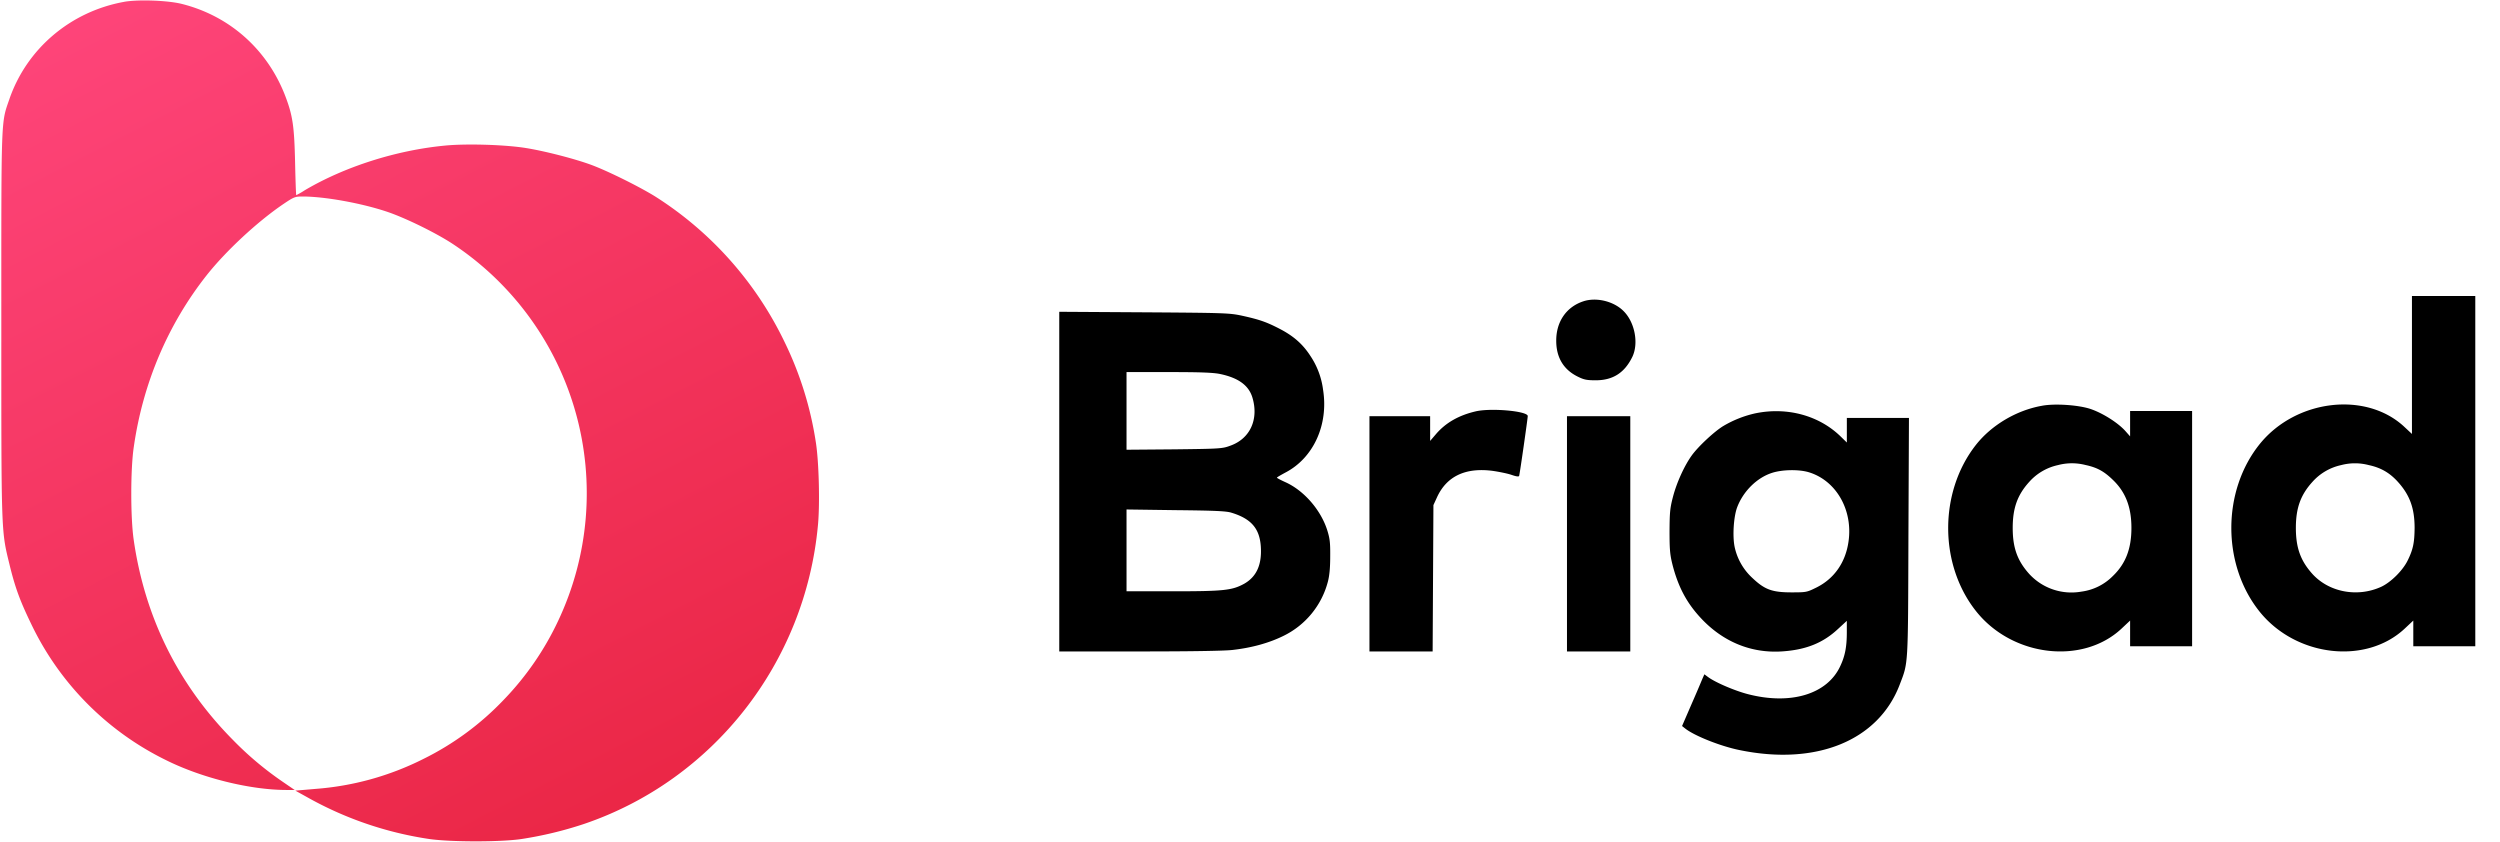 <svg width="95" height="32" viewBox="0 0 95 32" fill="none" xmlns="http://www.w3.org/2000/svg"><g clip-path="url(#clip0_2195_3912)"><path d="M4.712.071C2.677.441 1.018 1.849.356 3.769c-.32.93-.306.548-.306 8.553 0 7.995-.005 7.833.306 9.108.215.889.4 1.392.822 2.265a11.069 11.069 0 005.113 5.181c1.368.686 3.218 1.143 4.601 1.143h.306l-.46-.315a12.401 12.401 0 01-1.89-1.59c-2.076-2.098-3.35-4.668-3.77-7.619-.12-.848-.12-2.667.005-3.505.346-2.422 1.293-4.657 2.767-6.527.732-.924 1.925-2.036 2.922-2.712.401-.27.441-.284.727-.284.847 0 2.27.259 3.238.589.697.239 1.845.802 2.476 1.219a11.358 11.358 0 013.996 14.319 11.104 11.104 0 01-2.06 2.991 10.817 10.817 0 01-3.083 2.266 10.91 10.91 0 01-4.076 1.127l-.767.066.567.315a13.497 13.497 0 004.526 1.524c.812.117 2.727.117 3.499 0a14.426 14.426 0 002.366-.569c4.922-1.666 8.421-6.13 8.902-11.367.076-.808.036-2.398-.08-3.134a13.191 13.191 0 00-1.198-3.835 13.44 13.44 0 00-4.867-5.486c-.576-.366-1.81-.98-2.451-1.22-.652-.243-1.865-.553-2.587-.66-.792-.116-2.19-.157-2.987-.08-1.855.177-3.815.802-5.329 1.696a3.16 3.16 0 01-.326.188c-.01 0-.03-.564-.045-1.26-.03-1.34-.09-1.752-.35-2.448C10.195 1.91 8.746.609 6.906.148 6.367.014 5.243-.026 4.712.07z" fill="url(#paint0_linear_2195_3912)"/><path d="M60.17 11.449c-.652.213-1.038.782-1.033 1.503 0 .63.276 1.092.812 1.357.24.121.35.142.687.142.656 0 1.098-.285 1.393-.89.246-.512.096-1.31-.33-1.736-.371-.376-1.033-.539-1.53-.376zm31.484 2.421v2.62l-.31-.289c-1.459-1.336-4.09-1.021-5.46.655-1.458 1.793-1.458 4.617 0 6.41 1.38 1.692 4.011 1.997 5.485.63l.336-.315v.976h2.356V11.249h-2.407v2.62zm-1.639 3.804c.451.096.792.29 1.103.635.451.498.637 1 .637 1.752-.005.554-.055.813-.26 1.23-.186.386-.638.832-1.004 1.005-.897.412-1.975.214-2.611-.477-.456-.503-.637-.996-.637-1.758 0-.756.18-1.254.627-1.747a2.04 2.04 0 011.093-.64 2.055 2.055 0 011.052 0zm-49.763.625v6.456h3.032c1.87 0 3.228-.02 3.544-.056.727-.082 1.384-.26 1.94-.534a3.184 3.184 0 001.69-2.057c.06-.223.09-.523.09-.96.005-.543-.016-.69-.116-1.01-.25-.773-.887-1.499-1.584-1.814-.18-.081-.325-.157-.325-.173 0-.015.15-.101.33-.198 1.063-.558 1.634-1.818 1.424-3.139a2.98 2.98 0 00-.486-1.295c-.286-.442-.637-.752-1.168-1.026-.502-.259-.762-.35-1.434-.498-.471-.101-.667-.106-3.714-.127l-3.223-.02v6.45zm6.125-4.084c.692.147 1.083.437 1.218.904.24.818-.09 1.544-.832 1.813-.31.117-.38.122-2.135.143l-1.82.015v-2.951h1.62c1.202 0 1.698.02 1.95.076zm.416 5.267c.752.229 1.073.6 1.118 1.29.045.691-.166 1.148-.637 1.413-.456.248-.762.284-2.697.284h-1.769V19.36l1.87.026c1.464.015 1.92.035 2.115.096zm9.281-3.85c-.646.152-1.133.432-1.503.859l-.226.264v-.94h-2.306v8.94h2.401l.015-2.784.015-2.778.14-.305c.367-.792 1.078-1.128 2.106-.996.25.036.576.102.722.153.19.066.28.076.29.035.026-.086.326-2.179.326-2.27 0-.188-1.393-.315-1.98-.178zm10.641.072a4.14 4.14 0 00-1.233.487c-.336.204-.947.772-1.193 1.113-.28.386-.571 1.026-.712 1.56-.115.436-.13.598-.135 1.31 0 .675.015.889.105 1.254.216.859.542 1.478 1.088 2.062.832.894 1.9 1.336 3.063 1.265.912-.056 1.569-.315 2.145-.853l.336-.31v.432c0 .548-.065.899-.25 1.29-.492 1.067-1.885 1.488-3.52 1.061-.486-.127-1.212-.436-1.493-.64l-.15-.111-.076.172a49.39 49.39 0 01-.42.98l-.352.813.11.087c.346.28 1.339.675 2.056.823 2.927.61 5.293-.35 6.105-2.484.326-.854.316-.625.331-5.603l.02-4.53h-2.36v.934l-.235-.229c-.818-.797-2.026-1.127-3.229-.883zm2.016 2.24c1.042.315 1.684 1.432 1.513 2.63-.11.793-.541 1.413-1.213 1.748-.37.183-.386.188-.952.188-.742 0-1.023-.107-1.484-.543a2.23 2.23 0 01-.682-1.2c-.08-.41-.035-1.132.1-1.492.231-.61.752-1.123 1.324-1.306.391-.127 1.017-.137 1.394-.025zm8.865-2.525c-.973.172-1.92.736-2.512 1.488-1.418 1.808-1.403 4.587.04 6.36 1.379 1.69 4.01 1.996 5.484.63l.336-.316v.976H83.3v-8.94h-2.356v.965l-.18-.203c-.286-.32-.878-.691-1.339-.843-.46-.148-1.343-.209-1.83-.117zm1.649 2.25c.446.096.707.239 1.047.569.482.462.702 1.036.702 1.823 0 .793-.22 1.362-.707 1.829a2.048 2.048 0 01-1.183.59 2.177 2.177 0 01-1.985-.661c-.456-.503-.636-.996-.636-1.758 0-.756.18-1.254.626-1.747a2.04 2.04 0 011.093-.64 2.073 2.073 0 011.043-.005zm-19.7 2.616v4.47h2.406v-8.94h-2.406v4.47z" fill="#000"/></g><defs><linearGradient id="paint0_linear_2195_3912" x1=".05" y1=".018" x2="19.573" y2="37.919" gradientUnits="userSpaceOnUse"><stop stop-color="#FF467C"/><stop offset="1" stop-color="#E82340"/></linearGradient><clipPath id="clip0_2195_3912"><path fill="#fff" d="M0 0h94.222v32H0z"/></clipPath></defs></svg>